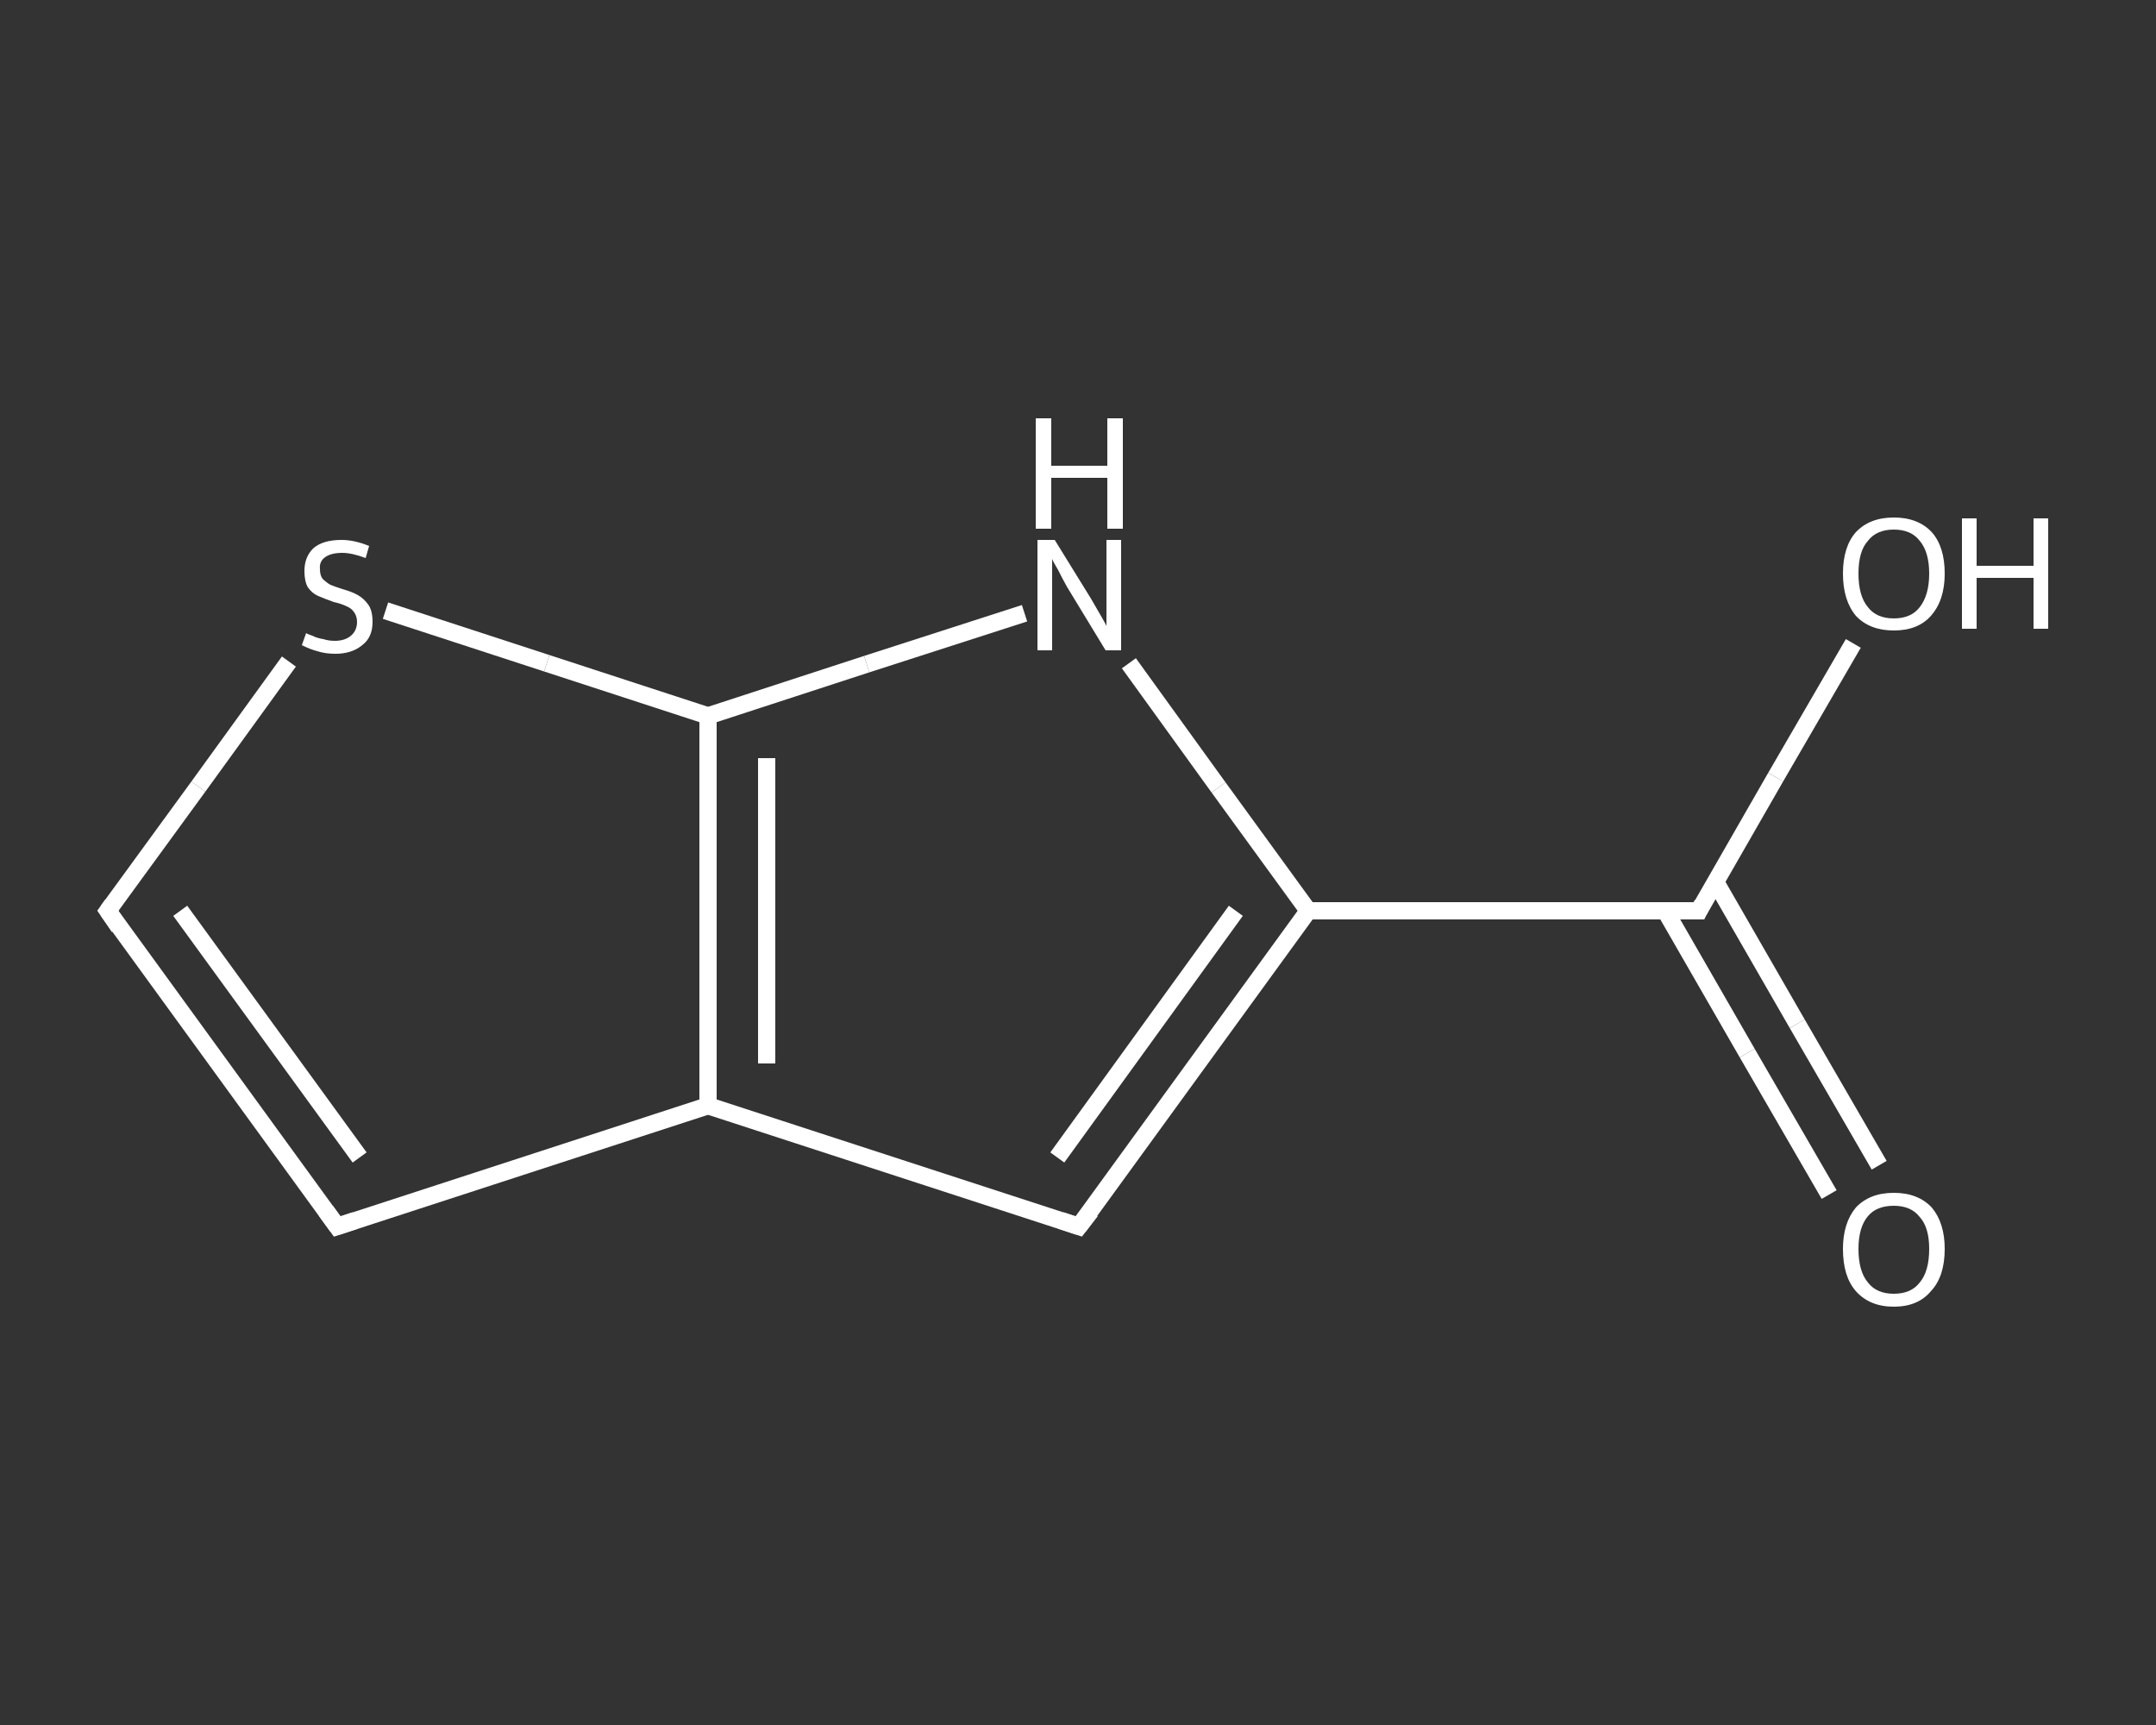 <?xml version='1.0' encoding='iso-8859-1'?>
<svg version='1.1' baseProfile='full'
              xmlns='http://www.w3.org/2000/svg'
                      xmlns:rdkit='http://www.rdkit.org/xml'
                      xmlns:xlink='http://www.w3.org/1999/xlink'
                  xml:space='preserve'
width='250px' height='200px' viewBox='0 0 250 200'>
<rect x="0" y="0" width="250" height="200" fill="#333333" stroke="none"/>
<!-- END OF HEADER -->
<rect style='opacity:1.0;fill:transparent;stroke:none' width='250.0' height='200.0' x='0.0' y='0.0'> </rect>
<path class='bond-0 atom-0 atom-1' d='M 212.1,138.5 L 202.6,122.1' style='fill:none;fill-rule:evenodd;stroke:#FFFFFF;stroke-width:2.0px;stroke-linecap:butt;stroke-linejoin:miter;stroke-opacity:1' />
<path class='bond-0 atom-0 atom-1' d='M 202.6,122.1 L 193.1,105.6' style='fill:none;fill-rule:evenodd;stroke:#FFFFFF;stroke-width:2.0px;stroke-linecap:butt;stroke-linejoin:miter;stroke-opacity:1' />
<path class='bond-0 atom-0 atom-1' d='M 217.9,135.1 L 208.4,118.7' style='fill:none;fill-rule:evenodd;stroke:#FFFFFF;stroke-width:2.0px;stroke-linecap:butt;stroke-linejoin:miter;stroke-opacity:1' />
<path class='bond-0 atom-0 atom-1' d='M 208.4,118.7 L 198.9,102.2' style='fill:none;fill-rule:evenodd;stroke:#FFFFFF;stroke-width:2.0px;stroke-linecap:butt;stroke-linejoin:miter;stroke-opacity:1' />
<path class='bond-1 atom-1 atom-2' d='M 197.0,105.6 L 205.9,90.1' style='fill:none;fill-rule:evenodd;stroke:#FFFFFF;stroke-width:2.0px;stroke-linecap:butt;stroke-linejoin:miter;stroke-opacity:1' />
<path class='bond-1 atom-1 atom-2' d='M 205.9,90.1 L 214.9,74.6' style='fill:none;fill-rule:evenodd;stroke:#FFFFFF;stroke-width:2.0px;stroke-linecap:butt;stroke-linejoin:miter;stroke-opacity:1' />
<path class='bond-2 atom-1 atom-3' d='M 197.0,105.6 L 151.7,105.6' style='fill:none;fill-rule:evenodd;stroke:#FFFFFF;stroke-width:2.0px;stroke-linecap:butt;stroke-linejoin:miter;stroke-opacity:1' />
<path class='bond-3 atom-3 atom-4' d='M 151.7,105.6 L 125.1,142.2' style='fill:none;fill-rule:evenodd;stroke:#FFFFFF;stroke-width:2.0px;stroke-linecap:butt;stroke-linejoin:miter;stroke-opacity:1' />
<path class='bond-3 atom-3 atom-4' d='M 143.3,105.6 L 122.6,134.2' style='fill:none;fill-rule:evenodd;stroke:#FFFFFF;stroke-width:2.0px;stroke-linecap:butt;stroke-linejoin:miter;stroke-opacity:1' />
<path class='bond-4 atom-4 atom-5' d='M 125.1,142.2 L 82.1,128.2' style='fill:none;fill-rule:evenodd;stroke:#FFFFFF;stroke-width:2.0px;stroke-linecap:butt;stroke-linejoin:miter;stroke-opacity:1' />
<path class='bond-5 atom-5 atom-6' d='M 82.1,128.2 L 39.1,142.2' style='fill:none;fill-rule:evenodd;stroke:#FFFFFF;stroke-width:2.0px;stroke-linecap:butt;stroke-linejoin:miter;stroke-opacity:1' />
<path class='bond-6 atom-6 atom-7' d='M 39.1,142.2 L 12.5,105.6' style='fill:none;fill-rule:evenodd;stroke:#FFFFFF;stroke-width:2.0px;stroke-linecap:butt;stroke-linejoin:miter;stroke-opacity:1' />
<path class='bond-6 atom-6 atom-7' d='M 41.7,134.2 L 20.9,105.6' style='fill:none;fill-rule:evenodd;stroke:#FFFFFF;stroke-width:2.0px;stroke-linecap:butt;stroke-linejoin:miter;stroke-opacity:1' />
<path class='bond-7 atom-7 atom-8' d='M 12.5,105.6 L 23.0,91.2' style='fill:none;fill-rule:evenodd;stroke:#FFFFFF;stroke-width:2.0px;stroke-linecap:butt;stroke-linejoin:miter;stroke-opacity:1' />
<path class='bond-7 atom-7 atom-8' d='M 23.0,91.2 L 33.5,76.7' style='fill:none;fill-rule:evenodd;stroke:#FFFFFF;stroke-width:2.0px;stroke-linecap:butt;stroke-linejoin:miter;stroke-opacity:1' />
<path class='bond-8 atom-8 atom-9' d='M 44.7,70.8 L 63.4,76.9' style='fill:none;fill-rule:evenodd;stroke:#FFFFFF;stroke-width:2.0px;stroke-linecap:butt;stroke-linejoin:miter;stroke-opacity:1' />
<path class='bond-8 atom-8 atom-9' d='M 63.4,76.9 L 82.1,83.0' style='fill:none;fill-rule:evenodd;stroke:#FFFFFF;stroke-width:2.0px;stroke-linecap:butt;stroke-linejoin:miter;stroke-opacity:1' />
<path class='bond-9 atom-9 atom-10' d='M 82.1,83.0 L 100.5,77.0' style='fill:none;fill-rule:evenodd;stroke:#FFFFFF;stroke-width:2.0px;stroke-linecap:butt;stroke-linejoin:miter;stroke-opacity:1' />
<path class='bond-9 atom-9 atom-10' d='M 100.5,77.0 L 118.8,71.1' style='fill:none;fill-rule:evenodd;stroke:#FFFFFF;stroke-width:2.0px;stroke-linecap:butt;stroke-linejoin:miter;stroke-opacity:1' />
<path class='bond-10 atom-10 atom-3' d='M 130.9,76.9 L 141.3,91.3' style='fill:none;fill-rule:evenodd;stroke:#FFFFFF;stroke-width:2.0px;stroke-linecap:butt;stroke-linejoin:miter;stroke-opacity:1' />
<path class='bond-10 atom-10 atom-3' d='M 141.3,91.3 L 151.7,105.6' style='fill:none;fill-rule:evenodd;stroke:#FFFFFF;stroke-width:2.0px;stroke-linecap:butt;stroke-linejoin:miter;stroke-opacity:1' />
<path class='bond-11 atom-9 atom-5' d='M 82.1,83.0 L 82.1,128.2' style='fill:none;fill-rule:evenodd;stroke:#FFFFFF;stroke-width:2.0px;stroke-linecap:butt;stroke-linejoin:miter;stroke-opacity:1' />
<path class='bond-11 atom-9 atom-5' d='M 88.9,87.9 L 88.9,123.3' style='fill:none;fill-rule:evenodd;stroke:#FFFFFF;stroke-width:2.0px;stroke-linecap:butt;stroke-linejoin:miter;stroke-opacity:1' />
<path d='M 197.4,104.8 L 197.0,105.6 L 194.7,105.6' style='fill:none;stroke:#FFFFFF;stroke-width:2.0px;stroke-linecap:butt;stroke-linejoin:miter;stroke-opacity:1;' />
<path d='M 126.5,140.4 L 125.1,142.2 L 123.0,141.5' style='fill:none;stroke:#FFFFFF;stroke-width:2.0px;stroke-linecap:butt;stroke-linejoin:miter;stroke-opacity:1;' />
<path d='M 41.2,141.5 L 39.1,142.2 L 37.8,140.4' style='fill:none;stroke:#FFFFFF;stroke-width:2.0px;stroke-linecap:butt;stroke-linejoin:miter;stroke-opacity:1;' />
<path d='M 13.8,107.5 L 12.5,105.6 L 13.0,104.9' style='fill:none;stroke:#FFFFFF;stroke-width:2.0px;stroke-linecap:butt;stroke-linejoin:miter;stroke-opacity:1;' />
<path class='atom-0' d='M 213.7 144.8
Q 213.7 141.8, 215.2 140.0
Q 216.8 138.3, 219.6 138.3
Q 222.4 138.3, 224.0 140.0
Q 225.5 141.8, 225.5 144.8
Q 225.5 148.0, 223.9 149.7
Q 222.4 151.5, 219.6 151.5
Q 216.8 151.5, 215.2 149.7
Q 213.7 148.0, 213.7 144.8
M 219.6 150.0
Q 221.6 150.0, 222.6 148.7
Q 223.7 147.4, 223.7 144.8
Q 223.7 142.3, 222.6 141.1
Q 221.6 139.8, 219.6 139.8
Q 217.6 139.8, 216.6 141.0
Q 215.5 142.3, 215.5 144.8
Q 215.5 147.4, 216.6 148.7
Q 217.6 150.0, 219.6 150.0
' fill='#FFFFFF'/>
<path class='atom-2' d='M 213.7 66.5
Q 213.7 63.4, 215.2 61.7
Q 216.8 60.0, 219.6 60.0
Q 222.4 60.0, 224.0 61.7
Q 225.5 63.4, 225.5 66.5
Q 225.5 69.6, 223.9 71.4
Q 222.4 73.1, 219.6 73.1
Q 216.8 73.1, 215.2 71.4
Q 213.7 69.6, 213.7 66.5
M 219.6 71.7
Q 221.6 71.7, 222.6 70.4
Q 223.7 69.0, 223.7 66.5
Q 223.7 64.0, 222.6 62.7
Q 221.6 61.4, 219.6 61.4
Q 217.6 61.4, 216.6 62.7
Q 215.5 63.9, 215.5 66.5
Q 215.5 69.1, 216.6 70.4
Q 217.6 71.7, 219.6 71.7
' fill='#FFFFFF'/>
<path class='atom-2' d='M 227.5 60.1
L 229.2 60.1
L 229.2 65.6
L 235.8 65.6
L 235.8 60.1
L 237.5 60.1
L 237.5 72.9
L 235.8 72.9
L 235.8 67.0
L 229.2 67.0
L 229.2 72.9
L 227.5 72.9
L 227.5 60.1
' fill='#FFFFFF'/>
<path class='atom-8' d='M 35.5 73.4
Q 35.6 73.5, 36.2 73.7
Q 36.8 74.0, 37.5 74.1
Q 38.1 74.3, 38.8 74.3
Q 40.0 74.3, 40.7 73.7
Q 41.4 73.1, 41.4 72.1
Q 41.4 71.4, 41.0 70.9
Q 40.7 70.5, 40.2 70.3
Q 39.6 70.0, 38.7 69.8
Q 37.6 69.4, 36.9 69.1
Q 36.2 68.8, 35.7 68.1
Q 35.3 67.4, 35.3 66.2
Q 35.3 64.6, 36.3 63.6
Q 37.4 62.6, 39.6 62.6
Q 41.1 62.6, 42.8 63.3
L 42.4 64.7
Q 40.8 64.1, 39.7 64.1
Q 38.4 64.1, 37.7 64.6
Q 37.0 65.1, 37.1 66.0
Q 37.1 66.7, 37.4 67.1
Q 37.8 67.5, 38.3 67.8
Q 38.8 68.0, 39.7 68.3
Q 40.8 68.6, 41.5 69.0
Q 42.2 69.4, 42.7 70.1
Q 43.2 70.8, 43.2 72.1
Q 43.2 73.9, 42.0 74.8
Q 40.8 75.8, 38.9 75.8
Q 37.7 75.8, 36.8 75.5
Q 36.0 75.3, 35.0 74.8
L 35.5 73.4
' fill='#FFFFFF'/>
<path class='atom-10' d='M 122.3 62.6
L 126.5 69.4
Q 126.9 70.1, 127.6 71.3
Q 128.3 72.5, 128.3 72.6
L 128.3 62.6
L 130.0 62.6
L 130.0 75.4
L 128.2 75.4
L 123.7 68.0
Q 123.2 67.1, 122.7 66.1
Q 122.1 65.1, 122.0 64.8
L 122.0 75.4
L 120.3 75.4
L 120.3 62.6
L 122.3 62.6
' fill='#FFFFFF'/>
<path class='atom-10' d='M 120.1 48.5
L 121.9 48.5
L 121.9 54.0
L 128.4 54.0
L 128.4 48.5
L 130.2 48.5
L 130.2 61.3
L 128.4 61.3
L 128.4 55.4
L 121.9 55.4
L 121.9 61.3
L 120.1 61.3
L 120.1 48.5
' fill='#FFFFFF'/>
</svg>
